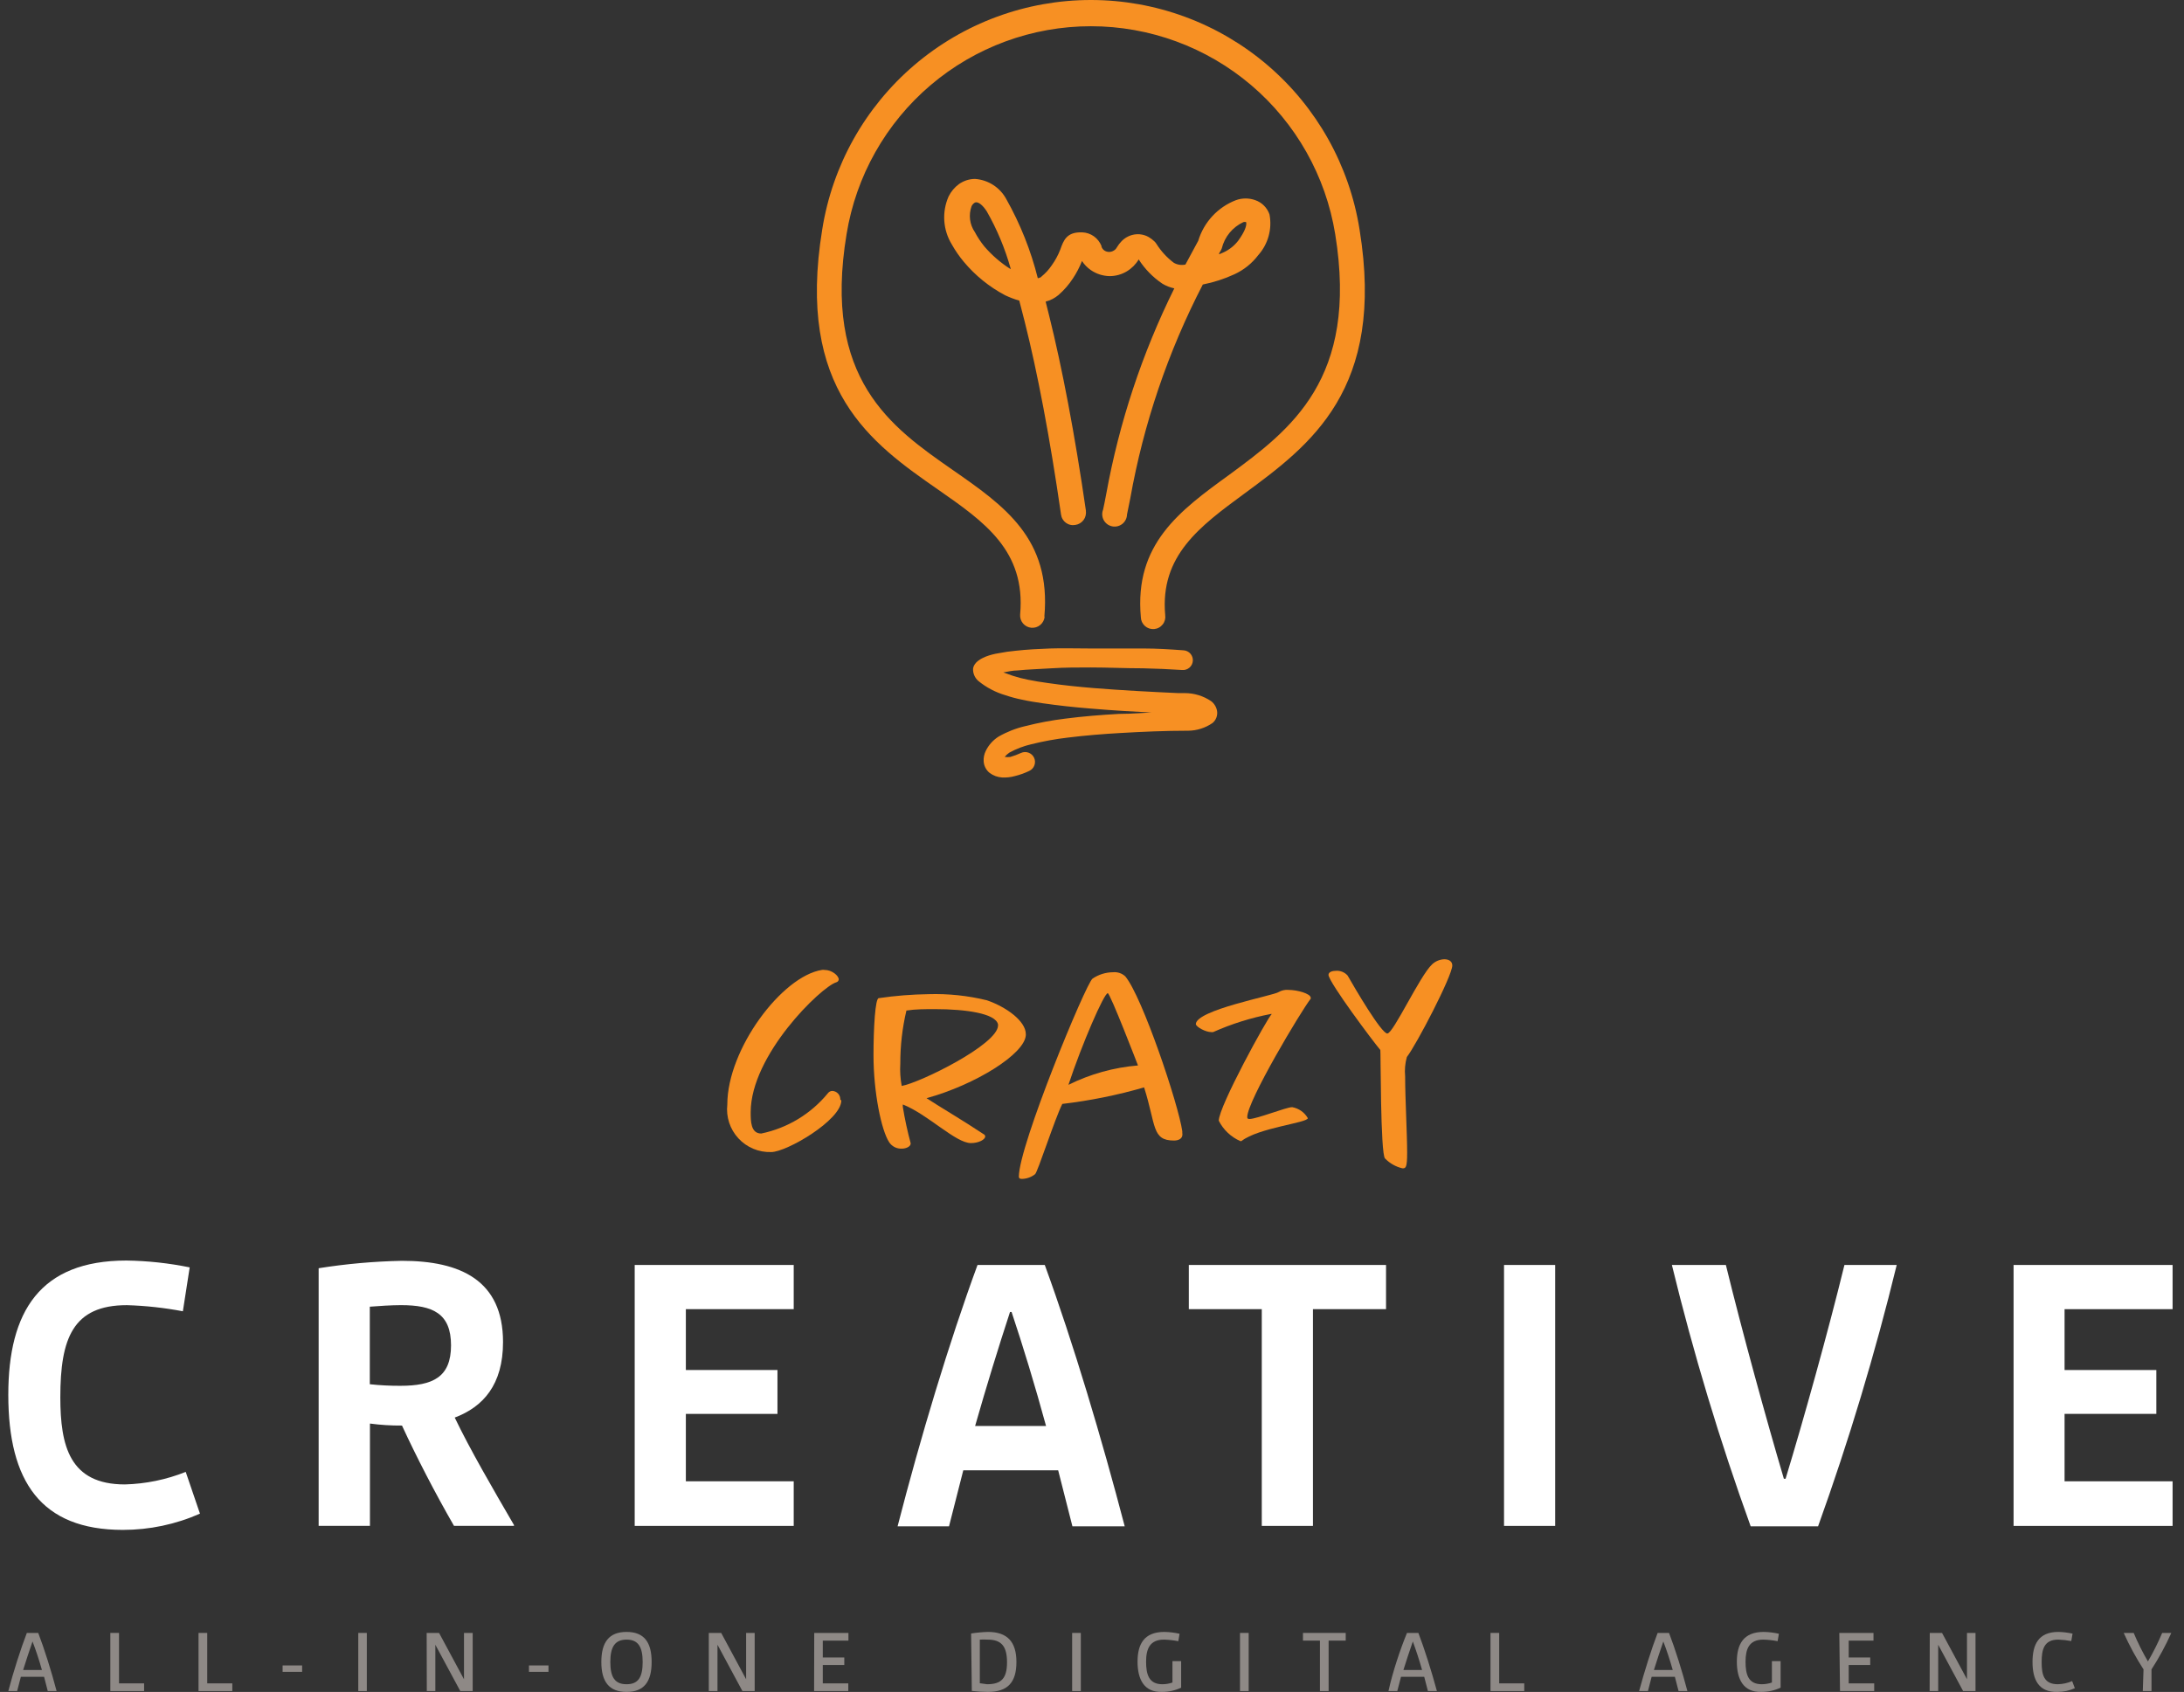 <svg width="111" height="86" viewBox="0 0 111 86" fill="none" xmlns="http://www.w3.org/2000/svg">
<rect x="0" y="0" width="111" height="86" fill="#333333" stroke="none"/>
<g clip-path="url(#clip0_234_2586)">
<path d="M53.093 31.34C53.079 31.505 53 31.657 52.873 31.764C52.746 31.871 52.581 31.923 52.416 31.908C52.251 31.894 52.099 31.814 51.992 31.687C51.885 31.56 51.834 31.396 51.848 31.231C52.138 27.986 50.023 26.522 47.698 24.9C44.28 22.524 40.456 19.829 41.789 11.665C42.304 8.413 43.962 5.452 46.465 3.313C48.968 1.175 52.152 0 55.444 0C58.735 0 61.919 1.175 64.422 3.313C66.925 5.452 68.583 8.413 69.098 11.665C70.423 19.807 66.592 22.625 63.225 25.103C60.973 26.761 58.952 28.246 59.22 31.26C59.233 31.344 59.228 31.43 59.207 31.512C59.185 31.595 59.147 31.672 59.094 31.738C59.041 31.805 58.976 31.861 58.901 31.901C58.826 31.942 58.744 31.966 58.659 31.974C58.574 31.981 58.489 31.971 58.408 31.945C58.327 31.918 58.253 31.875 58.189 31.818C58.126 31.761 58.075 31.692 58.039 31.615C58.003 31.537 57.984 31.454 57.982 31.369C57.649 27.66 59.937 25.972 62.486 24.125C65.564 21.857 69.062 19.279 67.86 11.897C67.381 8.949 65.868 6.267 63.594 4.331C61.319 2.396 58.43 1.333 55.444 1.333C52.457 1.333 49.568 2.396 47.293 4.331C45.019 6.267 43.506 8.949 43.027 11.897C41.803 19.271 45.294 21.712 48.408 23.878C51.044 25.711 53.434 27.377 53.079 31.34H53.093ZM58.887 36.236C57.721 36.178 56.555 36.113 55.389 36.012C54.585 35.947 53.782 35.86 52.978 35.744C52.63 35.693 52.253 35.635 51.942 35.563C51.657 35.506 51.377 35.431 51.102 35.338C50.599 35.191 50.131 34.945 49.726 34.614C49.633 34.534 49.559 34.434 49.513 34.32C49.466 34.207 49.447 34.084 49.458 33.962C49.523 33.65 49.849 33.477 50.117 33.368C50.326 33.29 50.542 33.234 50.762 33.201C51.044 33.145 51.329 33.104 51.616 33.078C52.196 33.013 52.789 32.984 53.376 32.962C53.962 32.94 54.723 32.962 55.396 32.962C56.302 32.962 57.207 32.962 58.112 32.962C58.793 32.962 59.481 33.006 60.162 33.056C60.294 33.066 60.417 33.128 60.504 33.228C60.591 33.329 60.635 33.46 60.625 33.592C60.615 33.725 60.554 33.848 60.453 33.935C60.353 34.022 60.222 34.066 60.089 34.056C59.423 34.013 58.757 33.983 58.09 33.969C57.2 33.969 56.316 33.926 55.425 33.926C54.766 33.926 54.1 33.926 53.441 33.969C52.782 34.013 52.29 34.02 51.718 34.078C51.478 34.078 51.232 34.136 50.993 34.179L51.464 34.346C51.718 34.429 51.977 34.496 52.239 34.548C52.572 34.614 52.905 34.672 53.238 34.715C54.028 34.831 54.817 34.911 55.606 34.976C57.055 35.092 58.453 35.164 59.879 35.23H60.219C60.697 35.23 61.164 35.374 61.559 35.642C61.716 35.764 61.822 35.94 61.856 36.135C61.874 36.249 61.862 36.365 61.822 36.473C61.781 36.581 61.713 36.677 61.624 36.751C61.262 37 60.833 37.137 60.393 37.142H60.335C59.206 37.142 58.076 37.193 56.946 37.258C56.055 37.308 55.165 37.381 54.288 37.489C53.657 37.562 53.03 37.676 52.413 37.83C52.023 37.92 51.648 38.064 51.297 38.257C51.209 38.316 51.13 38.39 51.066 38.475C51.16 38.486 51.254 38.486 51.348 38.475C51.534 38.421 51.716 38.353 51.891 38.272C51.951 38.244 52.016 38.229 52.082 38.226C52.148 38.224 52.214 38.234 52.275 38.257C52.337 38.28 52.394 38.315 52.443 38.359C52.491 38.404 52.53 38.458 52.558 38.518C52.585 38.578 52.601 38.643 52.603 38.709C52.606 38.775 52.595 38.84 52.572 38.902C52.55 38.964 52.515 39.021 52.47 39.069C52.425 39.118 52.371 39.157 52.311 39.185C52.08 39.296 51.837 39.384 51.587 39.445C51.373 39.506 51.15 39.53 50.928 39.518C50.7 39.504 50.481 39.423 50.298 39.286C50.209 39.215 50.136 39.126 50.084 39.025C50.031 38.924 50.001 38.813 49.994 38.699C49.982 38.514 50.02 38.329 50.103 38.163C50.249 37.866 50.474 37.616 50.754 37.439C51.175 37.198 51.629 37.02 52.101 36.91C52.776 36.738 53.46 36.61 54.151 36.526C55.049 36.41 55.961 36.338 56.867 36.287C57.54 36.287 58.221 36.222 58.894 36.2L58.887 36.236ZM55.186 25.957C55.2 26.04 55.196 26.125 55.176 26.206C55.157 26.288 55.121 26.365 55.071 26.432C55.021 26.5 54.958 26.557 54.886 26.599C54.814 26.642 54.734 26.67 54.651 26.682C54.568 26.697 54.483 26.696 54.401 26.677C54.319 26.659 54.242 26.623 54.174 26.574C54.106 26.524 54.049 26.461 54.007 26.389C53.964 26.317 53.937 26.236 53.926 26.153C53.361 22.234 52.724 18.909 52.08 16.352L51.804 15.28C51.556 15.209 51.313 15.117 51.08 15.005C50.279 14.581 49.568 14.005 48.987 13.31C48.755 13.033 48.549 12.734 48.372 12.419C48.151 12.056 48.021 11.645 47.993 11.221C47.965 10.797 48.041 10.373 48.212 9.985C48.336 9.735 48.517 9.519 48.741 9.355C48.979 9.188 49.262 9.097 49.552 9.094C49.883 9.117 50.203 9.223 50.481 9.403C50.76 9.583 50.988 9.83 51.145 10.122C51.856 11.385 52.395 12.737 52.746 14.143C52.793 14.133 52.839 14.118 52.883 14.099C52.906 14.086 52.926 14.069 52.941 14.049C53.14 13.887 53.313 13.697 53.456 13.483C53.634 13.235 53.78 12.965 53.89 12.68C54.057 12.209 54.216 11.781 55.005 11.81C55.219 11.818 55.425 11.889 55.599 12.013C55.771 12.138 55.904 12.309 55.983 12.506V12.542C56.012 12.621 56.065 12.69 56.135 12.737C56.206 12.782 56.287 12.805 56.37 12.805C56.454 12.805 56.535 12.782 56.606 12.737C56.674 12.699 56.73 12.641 56.765 12.571C56.833 12.458 56.913 12.354 57.004 12.259C57.179 12.079 57.408 11.959 57.656 11.919C57.905 11.879 58.161 11.925 58.38 12.049C58.488 12.112 58.588 12.187 58.677 12.274C58.712 12.309 58.744 12.348 58.771 12.39C59.006 12.765 59.308 13.094 59.662 13.36C59.84 13.46 60.049 13.491 60.248 13.447C60.459 13.049 60.676 12.65 60.9 12.238C61.041 11.77 61.288 11.341 61.62 10.983C61.953 10.625 62.363 10.348 62.819 10.173C63.135 10.06 63.481 10.06 63.797 10.173C63.965 10.231 64.117 10.327 64.242 10.452C64.368 10.578 64.463 10.73 64.521 10.898C64.591 11.264 64.576 11.641 64.477 12C64.378 12.359 64.197 12.691 63.949 12.969C63.632 13.387 63.217 13.721 62.74 13.94C62.227 14.177 61.687 14.352 61.132 14.461C59.364 17.877 58.121 21.54 57.446 25.327L57.279 26.153C57.277 26.245 57.254 26.335 57.213 26.417C57.172 26.5 57.114 26.572 57.042 26.629C56.97 26.686 56.886 26.727 56.797 26.749C56.708 26.77 56.615 26.772 56.525 26.754C56.434 26.735 56.349 26.698 56.275 26.643C56.202 26.589 56.14 26.518 56.096 26.438C56.052 26.357 56.026 26.268 56.021 26.176C56.015 26.084 56.029 25.992 56.063 25.907C56.106 25.726 56.157 25.45 56.222 25.117C56.88 21.485 58.045 17.964 59.684 14.657C59.469 14.613 59.263 14.532 59.075 14.418C58.595 14.094 58.186 13.675 57.873 13.187C57.724 13.437 57.515 13.646 57.265 13.795C57.006 13.95 56.711 14.032 56.41 14.034C56.06 14.032 55.719 13.923 55.433 13.723C55.257 13.6 55.107 13.445 54.991 13.266C54.869 13.579 54.713 13.878 54.527 14.157C54.325 14.466 54.081 14.746 53.803 14.99C53.612 15.152 53.387 15.269 53.144 15.331C53.202 15.555 53.26 15.794 53.325 16.055C53.977 18.677 54.621 22.024 55.194 25.979L55.186 25.957ZM51.363 13.643C51.08 12.631 50.674 11.658 50.153 10.745C49.936 10.412 49.748 10.282 49.61 10.282C49.576 10.284 49.543 10.297 49.516 10.318C49.456 10.36 49.409 10.418 49.378 10.485C49.3 10.701 49.275 10.932 49.303 11.16C49.332 11.388 49.415 11.606 49.545 11.796C49.681 12.052 49.841 12.294 50.023 12.52C50.409 12.971 50.861 13.362 51.363 13.679V13.643ZM61.979 12.918L62.211 12.817C62.495 12.68 62.743 12.479 62.935 12.23C63.268 11.767 63.377 11.455 63.334 11.289C63.288 11.277 63.241 11.277 63.196 11.289C62.923 11.415 62.683 11.601 62.492 11.833C62.301 12.065 62.166 12.337 62.095 12.629L62.052 12.723L61.95 12.897L61.979 12.918Z" fill="#F79023"/>
<path d="M0.422 70.896C0.422 66.665 2.03 64.072 6.426 64.072C7.506 64.087 8.583 64.203 9.641 64.42L9.294 66.651C8.355 66.473 7.403 66.368 6.448 66.34C3.703 66.34 3.066 68.027 3.066 71.019C3.066 73.496 3.536 75.452 6.346 75.452C7.407 75.424 8.454 75.209 9.439 74.815L10.163 76.937C8.929 77.483 7.594 77.764 6.245 77.763C2.074 77.763 0.422 75.293 0.422 70.896Z" fill="white"/>
<path d="M16.195 64.463C17.597 64.24 19.012 64.114 20.431 64.086C23.401 64.086 25.566 65.078 25.566 68.215C25.566 70.388 24.552 71.511 23.111 72.054C23.893 73.684 25.052 75.676 26.123 77.516V77.559H23.075C22.111 75.886 21.155 74.032 20.431 72.46C19.887 72.464 19.342 72.43 18.802 72.358V77.559H16.195V64.463ZM20.344 70.439C21.988 70.439 22.923 70.011 22.923 68.382C22.923 66.752 21.988 66.339 20.381 66.339C19.888 66.339 19.251 66.382 18.795 66.418V70.359C19.309 70.415 19.827 70.441 20.344 70.439Z" fill="white"/>
<path d="M32.258 64.297H40.34V66.543H34.858V69.636H39.514V71.867H34.858V75.293H40.34V77.56H32.258V64.297Z" fill="white"/>
<path d="M49.682 64.297H53.1C54.548 68.259 55.997 73.127 57.163 77.582H54.505L53.781 74.735H48.958L48.233 77.582H45.619C46.771 73.105 48.233 68.237 49.682 64.297ZM53.165 72.482C52.608 70.44 51.992 68.419 51.413 66.687H51.333C50.754 68.455 50.131 70.476 49.559 72.482H53.165Z" fill="white"/>
<path d="M64.129 66.543H60.421V64.297H70.444V66.543H66.729V77.56H64.129V66.543Z" fill="white"/>
<path d="M76.441 64.297H79.041V77.56H76.441V64.297Z" fill="white"/>
<path d="M84.972 64.297H87.716C88.542 67.68 89.78 72.178 90.664 75.163H90.751C91.656 72.193 92.923 67.651 93.742 64.297H96.399C95.303 68.793 93.968 73.228 92.402 77.582H88.977C87.404 73.229 86.067 68.794 84.972 64.297Z" fill="white"/>
<path d="M102.338 64.297H110.42V66.543H104.93V69.636H109.594V71.867H104.93V75.293H110.42V77.56H102.338V64.297Z" fill="white"/>
<path d="M1.364 83H1.943C2.247 83.79 2.617 84.963 2.877 85.956H2.428L2.24 85.231H1.06L0.871 85.956H0.422C0.683 84.963 1.06 83.79 1.364 83ZM2.131 84.883C1.987 84.369 1.82 83.869 1.653 83.435C1.487 83.906 1.328 84.405 1.176 84.883H2.131Z" fill="#8E8986"/>
<path d="M5.607 83H6.049V85.564H7.324V85.956H5.607V83Z" fill="#8E8986"/>
<path d="M10.09 83H10.532V85.564H11.807V85.956H10.09V83Z" fill="#8E8986"/>
<path d="M14.363 84.652H15.355V84.978H14.363V84.652Z" fill="#8E8986"/>
<path d="M18.209 83H18.643V85.956H18.209V83Z" fill="#8E8986"/>
<path d="M21.685 83H22.315L23.582 85.354V83H24.024V85.956H23.394L22.126 83.601V85.956H21.692L21.685 83Z" fill="#8E8986"/>
<path d="M26.884 84.652H27.876V84.978H26.884V84.652Z" fill="#8E8986"/>
<path d="M30.563 84.478C30.563 83.478 30.947 82.949 31.845 82.949C32.743 82.949 33.119 83.478 33.119 84.478C33.119 85.477 32.736 85.999 31.845 85.999C30.954 85.999 30.563 85.477 30.563 84.478ZM32.663 84.478C32.663 83.703 32.431 83.34 31.845 83.34C31.258 83.34 31.019 83.703 31.019 84.478C31.019 85.253 31.251 85.608 31.845 85.608C32.439 85.608 32.663 85.253 32.663 84.478Z" fill="#8E8986"/>
<path d="M36.024 83H36.654L37.921 85.354V83H38.356V85.956H37.733L36.466 83.601V85.956H36.024V83Z" fill="#8E8986"/>
<path d="M41.383 83H43.121V83.391H41.817V84.246H42.911V84.63H41.817V85.564H43.114V85.956H41.376L41.383 83Z" fill="#8E8986"/>
<path d="M49.356 83.029C49.639 82.984 49.924 82.957 50.211 82.949C51.181 82.949 51.659 83.435 51.659 84.478C51.659 85.521 51.21 85.999 50.211 85.999C49.937 85.998 49.664 85.981 49.392 85.948L49.356 83.029ZM50.167 85.608C50.891 85.608 51.181 85.311 51.181 84.492C51.181 83.674 50.891 83.34 50.196 83.34C50.063 83.333 49.93 83.333 49.798 83.34V85.557L50.167 85.608Z" fill="#8E8986"/>
<path d="M54.491 83H54.932V85.956H54.491V83Z" fill="#8E8986"/>
<path d="M57.815 84.463C57.815 83.579 58.14 82.949 59.176 82.949C59.437 82.953 59.697 82.985 59.951 83.043L59.886 83.42C59.647 83.374 59.405 83.347 59.161 83.34C58.437 83.34 58.249 83.811 58.249 84.463C58.249 85.115 58.394 85.608 59.075 85.608C59.25 85.608 59.423 85.579 59.589 85.521V84.434H60.031V85.782C59.727 85.926 59.396 86 59.06 85.999C58.14 86.028 57.815 85.347 57.815 84.463Z" fill="#8E8986"/>
<path d="M63.022 83H63.463V85.956H63.022V83Z" fill="#8E8986"/>
<path d="M67.084 83.391H66.223V83H68.395V83.391H67.526V85.956H67.084V83.391Z" fill="#8E8986"/>
<path d="M71.509 83H72.088C72.392 83.79 72.762 84.963 73.03 85.956H72.573L72.385 85.231H71.205L71.016 85.956H70.567C70.785 84.963 71.183 83.79 71.509 83ZM72.276 84.883C72.132 84.369 71.965 83.869 71.806 83.435C71.639 83.906 71.48 84.405 71.328 84.883H72.276Z" fill="#8E8986"/>
<path d="M75.753 83H76.195V85.564H77.469V85.956H75.753V83Z" fill="#8E8986"/>
<path d="M84.248 83H84.827C85.131 83.79 85.501 84.963 85.761 85.956H85.312L85.124 85.231H83.943L83.755 85.956H83.306C83.574 84.963 83.943 83.79 84.248 83ZM85.015 84.883C84.87 84.369 84.704 83.869 84.537 83.435C84.371 83.906 84.211 84.405 84.059 84.883H85.015Z" fill="#8E8986"/>
<path d="M88.274 84.463C88.274 83.579 88.608 82.949 89.636 82.949C89.897 82.953 90.156 82.985 90.411 83.043L90.346 83.42C90.107 83.373 89.865 83.347 89.621 83.34C88.897 83.34 88.716 83.811 88.716 84.463C88.716 85.115 88.854 85.608 89.542 85.608C89.717 85.607 89.89 85.578 90.056 85.521V84.434H90.498V85.782C90.194 85.925 89.863 85.999 89.527 85.999C88.6 86.028 88.274 85.347 88.274 84.463Z" fill="#8E8986"/>
<path d="M93.481 83H95.219V83.391H93.959V84.246H95.052V84.63H93.959V85.564H95.255V85.956H93.517L93.481 83Z" fill="#8E8986"/>
<path d="M98.079 83H98.702L99.97 85.354V83H100.404V85.956H99.774L98.507 83.601V85.956H98.072L98.079 83Z" fill="#8E8986"/>
<path d="M103.301 84.478C103.301 83.579 103.613 82.949 104.612 82.949C104.856 82.954 105.098 82.984 105.336 83.036L105.271 83.413C105.053 83.373 104.833 83.349 104.612 83.34C103.888 83.34 103.765 83.833 103.765 84.485C103.765 85.137 103.881 85.608 104.59 85.608C104.84 85.602 105.086 85.548 105.315 85.448L105.452 85.811C105.176 85.933 104.878 85.998 104.576 85.999C103.62 86.028 103.301 85.383 103.301 84.478Z" fill="#8E8986"/>
<path d="M108.943 84.854C108.56 84.263 108.224 83.643 107.936 83H108.443C108.652 83.498 108.894 83.982 109.167 84.449C109.44 83.982 109.682 83.498 109.891 83H110.355C110.067 83.643 109.731 84.263 109.348 84.854V85.956H108.906L108.943 84.854Z" fill="#8E8986"/>
<path d="M42.759 55.936C42.759 56.935 39.978 58.558 39.196 58.558C38.884 58.568 38.573 58.511 38.285 58.391C37.997 58.27 37.738 58.089 37.527 57.859C37.315 57.63 37.155 57.357 37.058 57.06C36.962 56.763 36.93 56.449 36.965 56.139C36.965 53.328 39.739 49.619 41.774 49.3C41.817 49.293 41.861 49.293 41.904 49.3C42.288 49.3 42.629 49.597 42.629 49.786C42.625 49.82 42.61 49.853 42.587 49.879C42.563 49.905 42.532 49.923 42.498 49.931C41.73 50.169 38.153 53.618 38.153 56.537C38.153 56.979 38.153 57.616 38.689 57.616C40.02 57.342 41.217 56.618 42.078 55.566C42.105 55.53 42.14 55.5 42.18 55.48C42.22 55.46 42.265 55.45 42.31 55.45C42.421 55.458 42.524 55.508 42.599 55.59C42.673 55.673 42.712 55.781 42.708 55.892L42.759 55.936Z" fill="#F79023"/>
<path d="M47.09 55.82C47.814 56.291 48.965 56.965 49.986 57.646C50.01 57.655 50.031 57.671 50.046 57.691C50.062 57.712 50.071 57.736 50.073 57.762C50.073 57.928 49.733 58.102 49.349 58.102C48.567 58.102 47.176 56.654 45.887 56.139C45.881 56.185 45.881 56.231 45.887 56.277C45.989 56.896 46.122 57.511 46.286 58.117C46.286 58.283 46.047 58.385 45.829 58.385C45.704 58.39 45.579 58.363 45.468 58.306C45.356 58.249 45.261 58.164 45.192 58.059C44.794 57.458 44.395 55.523 44.395 53.633C44.395 52.249 44.482 50.735 44.663 50.735C45.503 50.611 46.35 50.544 47.198 50.532C48.195 50.502 49.191 50.607 50.16 50.844C51.145 51.184 52.137 51.901 52.137 52.568V52.611C52.086 53.575 49.566 55.139 47.09 55.82ZM47.517 51.293C47.017 51.293 46.517 51.293 46.068 51.365C45.859 52.248 45.755 53.153 45.757 54.06C45.734 54.441 45.758 54.823 45.829 55.197C46.749 55.038 50.725 53.09 50.725 52.119V52.075C50.616 51.51 49.081 51.293 47.517 51.293Z" fill="#F79023"/>
<path d="M60.096 57.661C60.096 57.886 59.886 57.973 59.669 57.973C58.532 57.973 58.763 57.205 58.148 55.271C56.788 55.665 55.397 55.946 53.991 56.111C53.622 56.836 52.738 59.581 52.608 59.682C52.422 59.83 52.193 59.914 51.956 59.922C51.869 59.922 51.797 59.922 51.782 59.813C51.782 58.219 55.2 49.969 55.526 49.744C55.834 49.534 56.197 49.421 56.569 49.418C56.682 49.407 56.796 49.42 56.903 49.456C57.011 49.492 57.109 49.551 57.192 49.628C58.061 50.671 59.9 56.148 60.089 57.502C60.081 57.56 60.096 57.618 60.096 57.661ZM56.301 50.483C56.113 50.483 54.99 53.062 54.302 55.141C55.408 54.592 56.607 54.258 57.837 54.156C57.837 54.156 56.424 50.483 56.301 50.483Z" fill="#F79023"/>
<path d="M66.621 50.756C66.121 51.394 63.391 55.965 63.391 56.776C63.391 56.819 63.391 56.877 63.5 56.877C63.884 56.877 65.368 56.276 65.672 56.276C65.838 56.305 65.995 56.37 66.133 56.466C66.271 56.563 66.385 56.688 66.469 56.834C66.469 57.073 63.963 57.319 63.094 58H63.036C62.563 57.792 62.176 57.426 61.943 56.964C61.943 56.24 64.419 51.734 64.637 51.539H64.593C63.584 51.732 62.599 52.04 61.66 52.459C61.622 52.467 61.583 52.467 61.544 52.459C61.291 52.459 60.82 52.22 60.777 52.06C60.777 51.336 64.716 50.611 64.992 50.423C65.134 50.341 65.298 50.303 65.462 50.315C65.969 50.315 66.585 50.51 66.614 50.699C66.619 50.717 66.621 50.737 66.621 50.756Z" fill="#F79023"/>
<path d="M71.502 53.727C71.413 54.047 71.383 54.381 71.415 54.712C71.415 55.835 71.517 57.61 71.517 58.588C71.517 59.37 71.444 59.385 71.278 59.385C70.941 59.306 70.635 59.133 70.394 58.885C70.155 58.667 70.177 53.358 70.155 53.372C69.793 52.945 67.562 49.968 67.519 49.555C67.519 49.403 67.715 49.345 67.903 49.345C68.012 49.337 68.122 49.355 68.224 49.397C68.325 49.438 68.416 49.502 68.49 49.584C68.873 50.257 70.206 52.532 70.51 52.532C70.814 52.532 72.161 49.598 72.784 49.019C72.951 48.86 73.17 48.768 73.4 48.758C73.653 48.758 73.812 48.874 73.812 49.077C73.798 49.627 71.987 53.104 71.502 53.727Z" fill="#F79023"/>
</g>
<defs>
<clipPath id="clip0_234_2586">
<rect width="109.998" height="86" fill="white" transform="translate(0.422)"/>
</clipPath>
</defs>
</svg>

